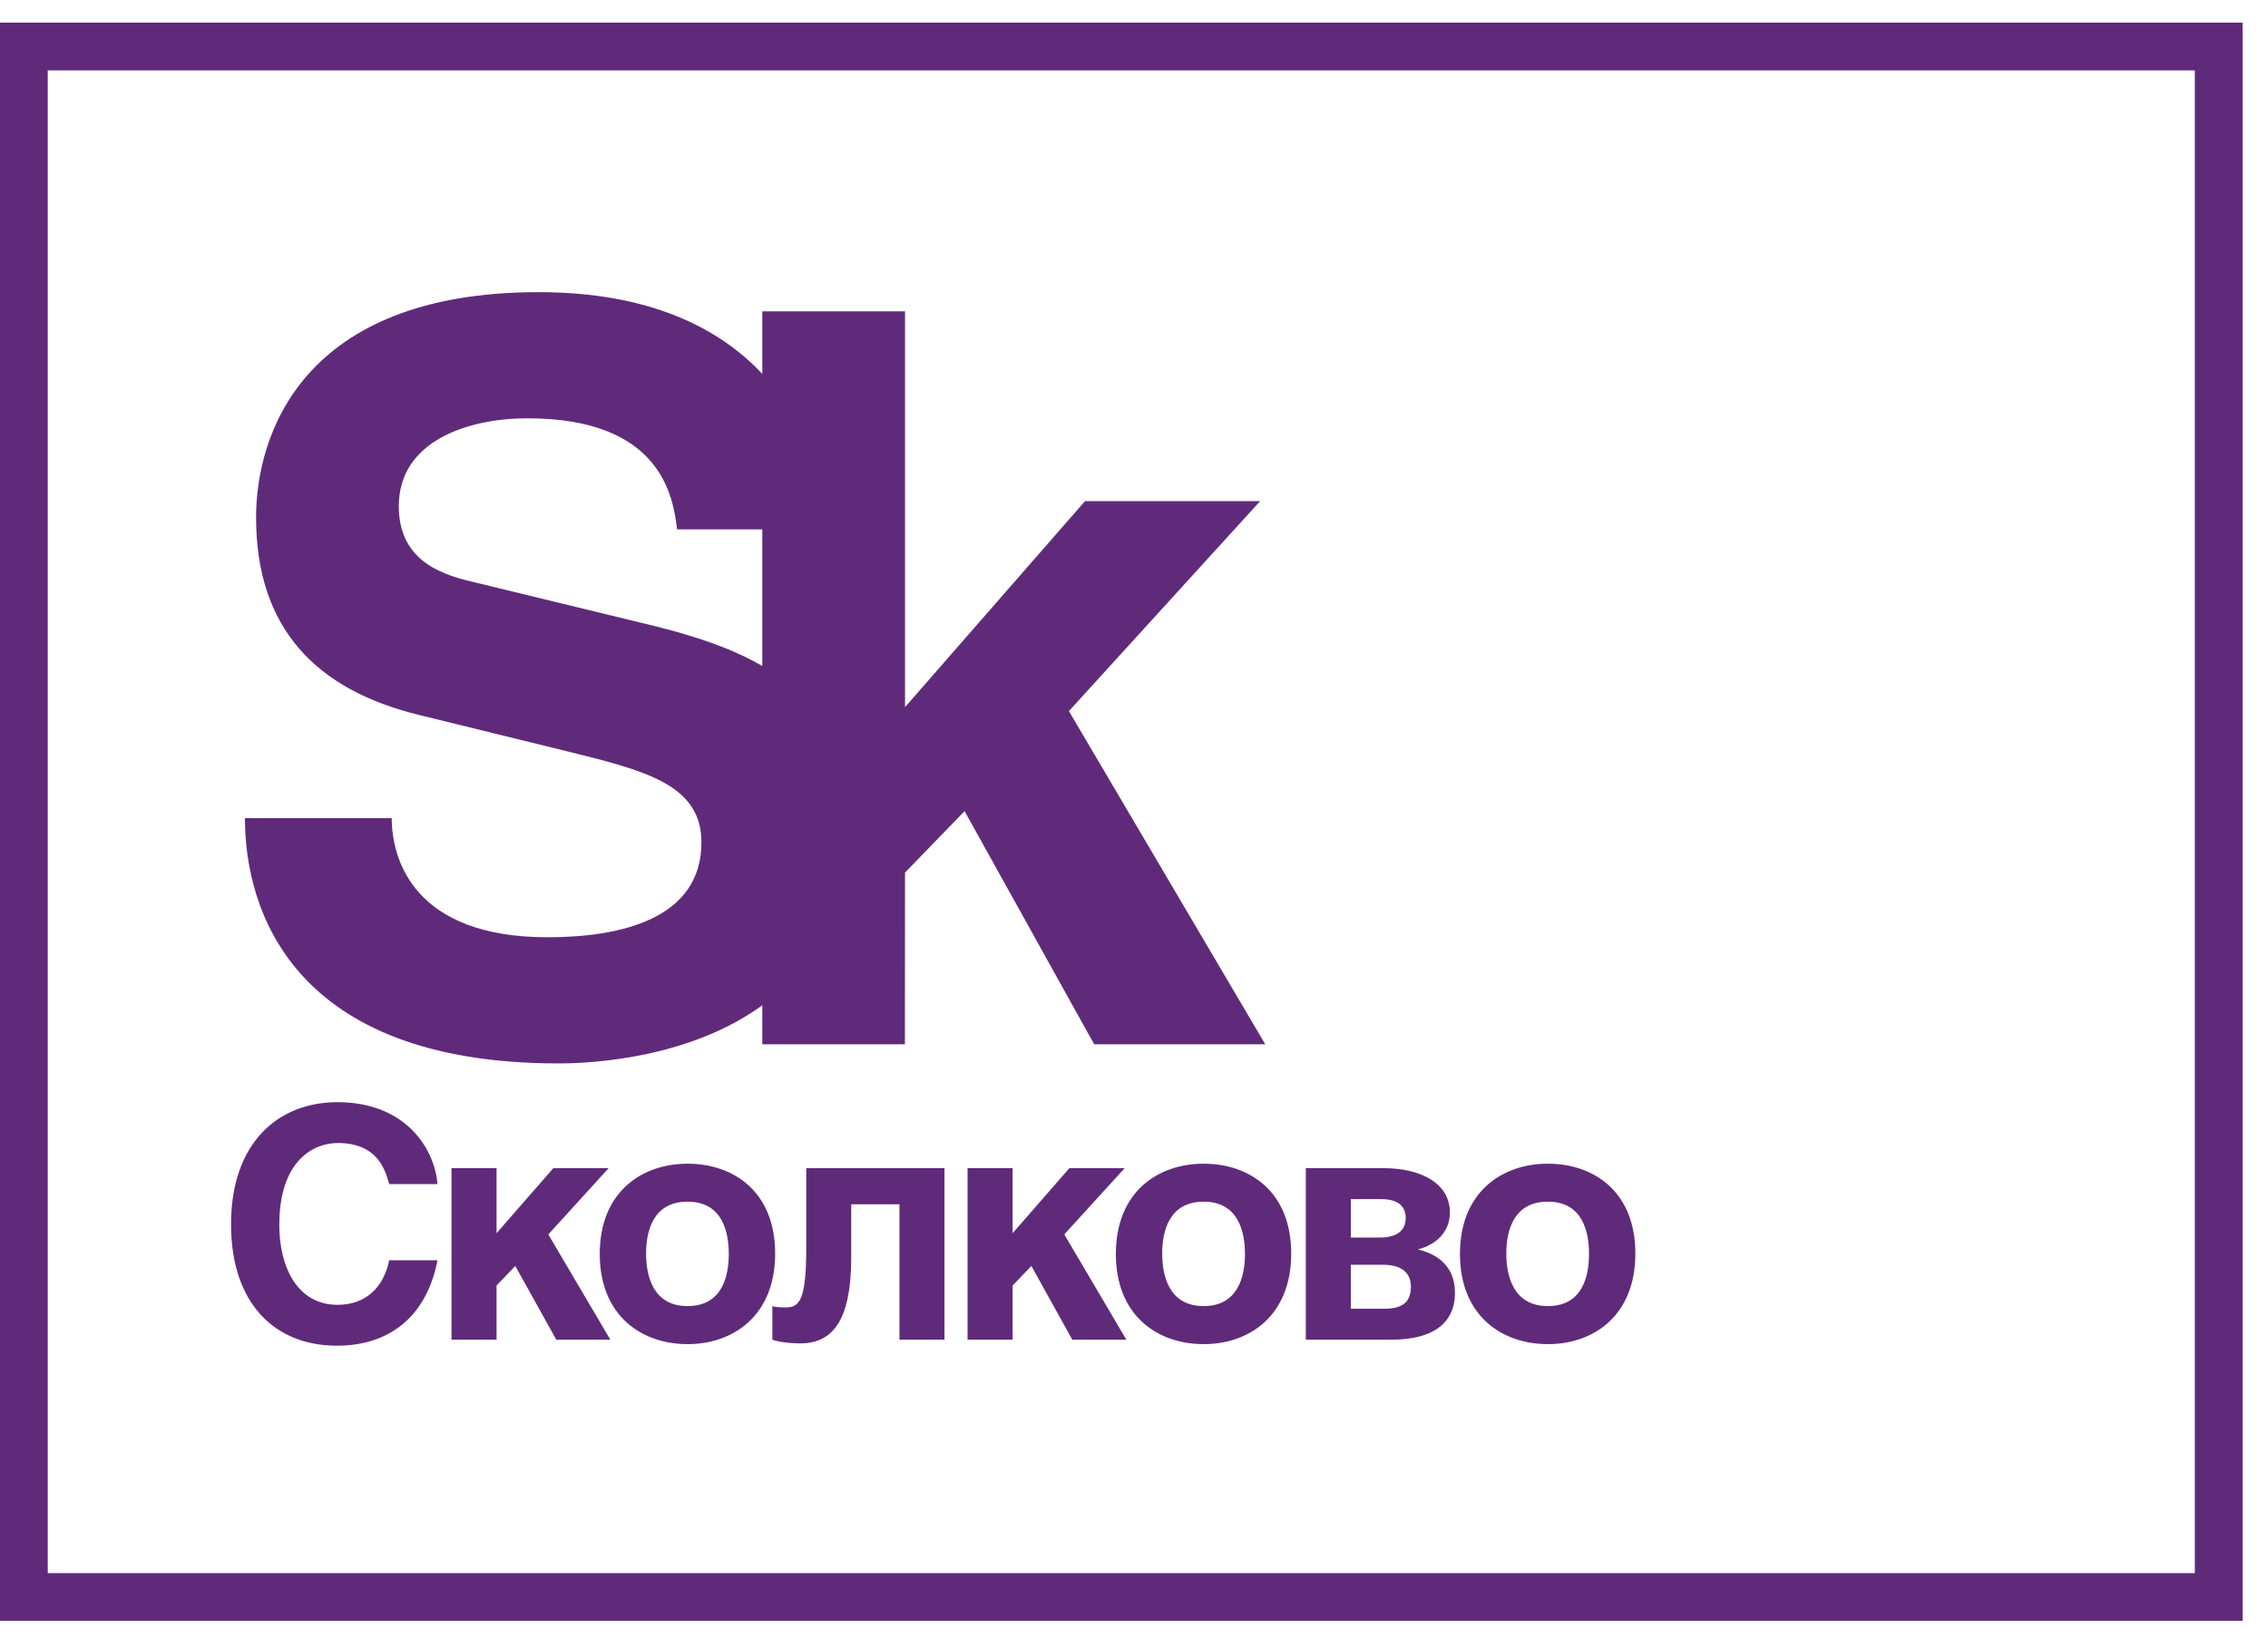 <?xml version="1.0" encoding="UTF-8"?> <svg xmlns="http://www.w3.org/2000/svg" width="54" height="39" viewBox="0 0 54 39" fill="none"> <path fill-rule="evenodd" clip-rule="evenodd" d="M0 0.539V38.602H53.395V0.539H0ZM1.137 1.676V37.465H52.258V1.676H1.137ZM8.04 27.221C8.993 27.221 9.174 27.866 9.266 28.199H10.416C10.353 27.387 9.686 26.249 8.034 26.249C6.613 26.249 5.501 27.227 5.501 29.156C5.501 31.052 6.552 32.048 8.019 32.048C9.404 32.048 10.188 31.214 10.416 30.014H9.266C9.129 30.689 8.68 31.075 8.04 31.075C7.068 31.075 6.65 30.159 6.65 29.172C6.65 27.616 7.487 27.221 8.04 27.221ZM11.823 29.369L13.175 27.82H14.492L13.055 29.398L14.531 31.904H13.244L12.269 30.15L11.823 30.614V31.904H10.75V27.82H11.823V29.369ZM16.371 32.011C17.467 32.011 18.456 31.326 18.456 29.854C18.456 28.381 17.467 27.714 16.371 27.714C15.277 27.714 14.28 28.39 14.28 29.863C14.28 31.336 15.277 32.011 16.371 32.011ZM16.371 31.105C15.542 31.105 15.383 30.377 15.383 29.854C15.383 29.33 15.542 28.618 16.371 28.618C17.2 28.618 17.352 29.338 17.352 29.863C17.352 30.385 17.2 31.105 16.371 31.105ZM22.488 27.82V31.905H21.416V28.68H20.267V29.939C20.267 31.502 19.796 31.994 19.042 31.994C18.854 31.994 18.548 31.964 18.389 31.905V31.106C18.411 31.122 18.548 31.137 18.707 31.137C19.029 31.137 19.196 30.978 19.196 29.734V27.82H22.488ZM25.462 27.82L24.11 29.369V27.82H23.037V31.904H24.11V30.614L24.557 30.15L25.53 31.904H26.817L25.34 29.398L26.778 27.82H25.462ZM30.743 29.854C30.743 31.326 29.755 32.011 28.659 32.011C27.564 32.011 26.568 31.336 26.568 29.863C26.568 28.39 27.564 27.714 28.659 27.714C29.755 27.714 30.743 28.381 30.743 29.854ZM27.671 29.854C27.671 30.377 27.83 31.105 28.659 31.105C29.485 31.105 29.642 30.385 29.642 29.863C29.642 29.338 29.485 28.618 28.659 28.618C27.83 28.618 27.671 29.33 27.671 29.854ZM32.938 27.82H31.091V31.904H33.142C34.069 31.904 34.642 31.546 34.642 30.789C34.642 30.121 34.178 29.855 33.759 29.755C34.186 29.648 34.521 29.345 34.521 28.875C34.521 28.193 33.852 27.82 32.938 27.82ZM32.861 29.473H32.162V28.556H32.869C33.227 28.556 33.469 28.678 33.469 29.011C33.469 29.331 33.217 29.473 32.861 29.473ZM32.951 31.168H32.162V30.121H32.938C33.334 30.121 33.593 30.286 33.593 30.643C33.593 31.047 33.347 31.168 32.951 31.168ZM38.937 29.854C38.937 31.326 37.951 32.011 36.854 32.011C35.76 32.011 34.761 31.336 34.761 29.863C34.761 28.39 35.76 27.714 36.854 27.714C37.951 27.714 38.937 28.381 38.937 29.854ZM35.864 29.854C35.864 30.377 36.026 31.105 36.854 31.105C37.683 31.105 37.834 30.385 37.834 29.863C37.834 29.338 37.683 28.618 36.854 28.618C36.026 28.618 35.864 29.33 35.864 29.854ZM18.15 23.941C16.467 25.166 14.216 25.326 13.301 25.326C6.941 25.326 5.832 21.648 5.832 19.485H9.327C9.327 20.47 9.856 22.321 13.037 22.321C14.772 22.321 16.701 21.889 16.701 20.061C16.701 18.691 15.375 18.355 13.52 17.897L10.002 17.033C7.521 16.433 6.097 14.963 6.097 12.319C6.097 10.395 7.16 6.958 12.822 6.958C15.438 6.958 17.115 7.797 18.15 8.905V7.414H21.548V16.841L25.834 11.934H30.004L25.45 16.935L30.125 24.87H26.052L22.966 19.317L21.548 20.781L21.545 24.87H18.15V23.941ZM11.353 13.881L15.616 14.917C16.527 15.146 17.406 15.428 18.15 15.861V12.607H16.121C16.027 11.815 15.736 9.962 12.556 9.962C11.159 9.962 9.495 10.492 9.495 12.055C9.495 13.424 10.628 13.713 11.353 13.881Z" fill="#602A7A"></path> </svg> 